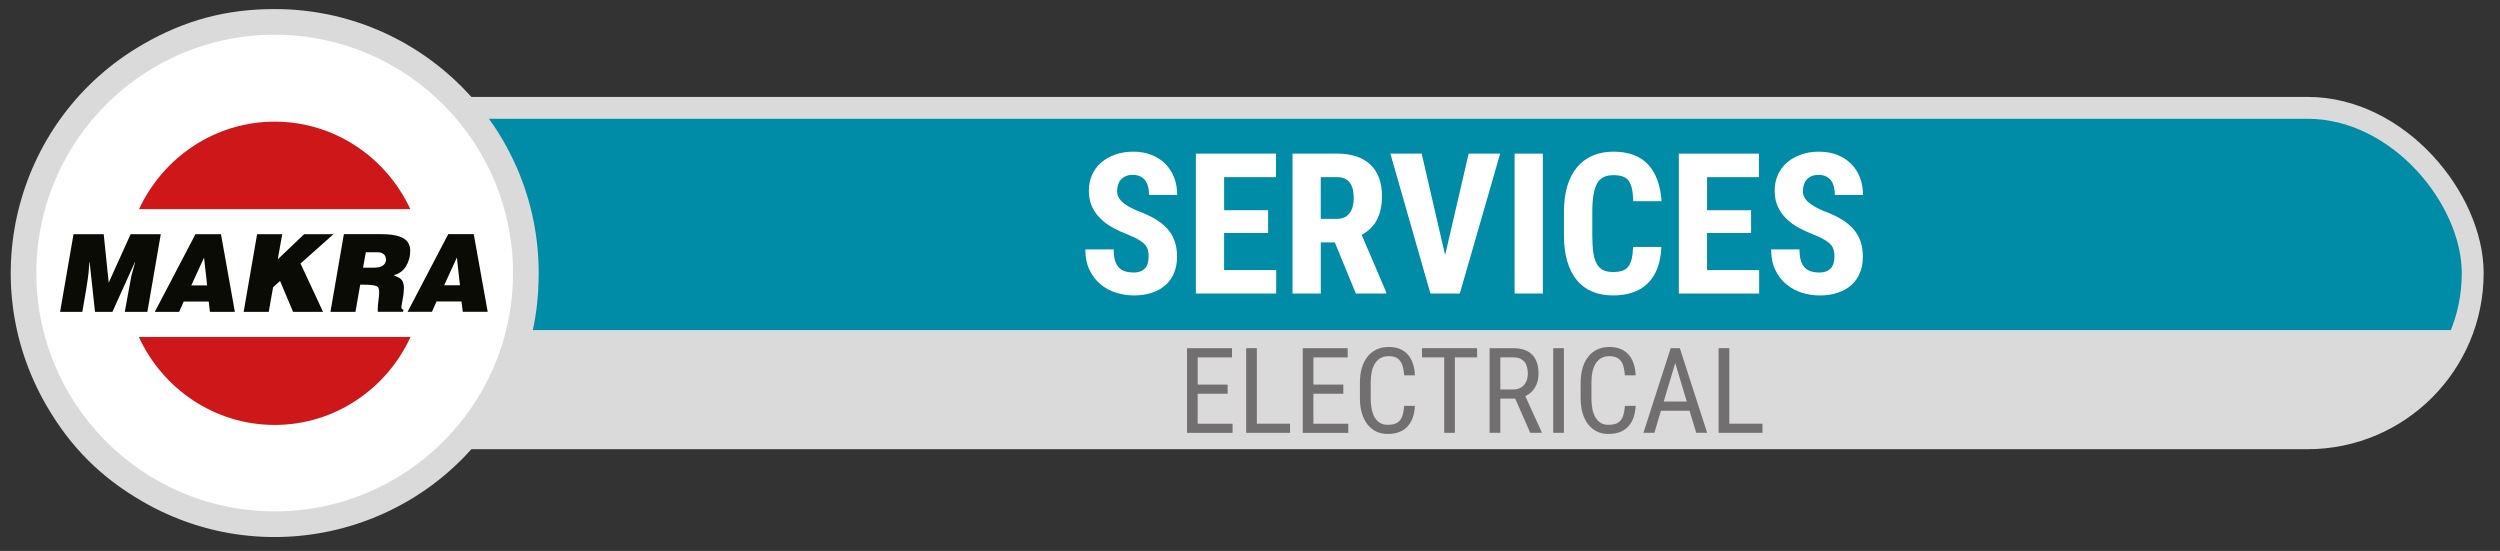 <?xml version="1.0" encoding="UTF-8"?>
<svg id="Ebene_1" data-name="Ebene 1" xmlns="http://www.w3.org/2000/svg" xmlns:xlink="http://www.w3.org/1999/xlink" viewBox="0 0 1028.98 226.77">
  <rect x="0" y="0" width="1028.98" height="226.77" fill="#333333" stroke="none"/>
  <defs>
    <style>
      .cls-1 {
        clip-path: url(#clippath);
      }

      .cls-2, .cls-3 {
        fill: #008ca6;
      }

      .cls-4 {
        fill: #fff;
      }

      .cls-5 {
        fill: #dadada;
      }

      .cls-6 {
        fill: #cd1719;
      }

      .cls-7 {
        fill: #0b0b05;
      }

      .cls-8 {
        fill: #716f6f;
      }

      .cls-3, .cls-9 {
        stroke: #dadada;
        stroke-miterlimit: 10;
        stroke-width: 9px;
      }

      .cls-9 {
        fill: none;
      }
    </style>
    <clipPath id="clippath">
      <rect class="cls-3" x="112.75" y="44.39" width="905" height="136" rx="68" ry="68"/>
    </clipPath>
  </defs>
  <g id="Dienstleistungen">
    <g>
      <rect class="cls-2" x="112.75" y="44.39" width="905" height="136" rx="68" ry="68"/>
      <g class="cls-1">
        <path class="cls-5" d="M971.75,176.84H113.75v-41H1011.75s-18,41-40,41Z"/>
      </g>
      <rect class="cls-9" x="112.75" y="44.39" width="905" height="136" rx="68" ry="68"/>
    </g>
    <g>
      <path class="cls-8" d="M505.27,162.05h-12.32v12.35h14.36v3.76h-18.73v-34.84h18.5v3.78h-14.12v11.2h12.32v3.76Z"/>
      <path class="cls-8" d="M517.31,174.39h13.66v3.76h-18.06v-34.84h4.4v31.08Z"/>
      <path class="cls-8" d="M552.89,162.05h-12.32v12.35h14.36v3.76h-18.73v-34.84h18.5v3.78h-14.12v11.2h12.32v3.76Z"/>
      <path class="cls-8" d="M582.36,167.09c-.1,1.8-.39,3.41-.9,4.83-.5,1.42-1.22,2.63-2.14,3.62-.93,1-2.07,1.76-3.43,2.29-1.36,.53-2.95,.79-4.75,.79s-3.33-.34-4.74-1.03c-1.4-.69-2.6-1.67-3.59-2.94-.99-1.28-1.75-2.82-2.28-4.62-.54-1.8-.8-3.83-.8-6.08v-6.44c0-2.23,.27-4.25,.8-6.07,.53-1.81,1.31-3.35,2.32-4.63,1.01-1.28,2.25-2.26,3.72-2.96,1.47-.69,3.13-1.04,4.98-1.04,1.69,0,3.19,.25,4.49,.77,1.3,.51,2.4,1.26,3.31,2.25s1.62,2.21,2.13,3.66c.51,1.45,.81,3.12,.89,5h-4.43c-.1-1.37-.28-2.55-.55-3.54s-.66-1.81-1.17-2.45c-.51-.65-1.15-1.12-1.91-1.44-.77-.31-1.68-.47-2.75-.47-1.28,0-2.38,.26-3.3,.78-.92,.52-1.69,1.25-2.3,2.19s-1.06,2.08-1.35,3.42c-.3,1.34-.44,2.83-.44,4.47v6.48c0,1.53,.12,2.96,.37,4.28s.65,2.48,1.2,3.47c.55,.99,1.27,1.77,2.17,2.33,.89,.57,1.98,.85,3.25,.85,1.2,0,2.21-.15,3.03-.44,.82-.29,1.49-.76,2.01-1.39,.52-.63,.91-1.44,1.18-2.42,.27-.98,.46-2.17,.57-3.55h4.43Z"/>
      <path class="cls-8" d="M607.96,147.09h-9.16v31.06h-4.38v-31.06h-9.14v-3.78h22.68v3.78Z"/>
      <path class="cls-8" d="M623.63,164.06h-6.12v14.09h-4.4v-34.84h9.76c3.41,0,6,.89,7.75,2.67,1.75,1.78,2.63,4.38,2.63,7.81,0,2.15-.48,4.03-1.42,5.63-.95,1.6-2.29,2.81-4.03,3.62l6.75,14.81v.29h-4.71l-6.2-14.09Zm-6.12-3.76h5.31c1,0,1.88-.17,2.63-.51,.75-.34,1.38-.8,1.88-1.39,.5-.58,.88-1.27,1.14-2.06,.25-.79,.38-1.64,.38-2.55,0-1-.11-1.92-.34-2.74-.22-.82-.57-1.53-1.05-2.12-.48-.59-1.1-1.04-1.85-1.36-.76-.32-1.67-.48-2.74-.48h-5.36v13.21Z"/>
      <path class="cls-8" d="M643.68,178.15h-4.38v-34.84h4.38v34.84Z"/>
      <path class="cls-8" d="M673.21,167.09c-.1,1.8-.39,3.41-.9,4.83-.5,1.42-1.22,2.63-2.14,3.62-.93,1-2.07,1.76-3.43,2.29-1.36,.53-2.95,.79-4.75,.79s-3.33-.34-4.74-1.03c-1.4-.69-2.6-1.67-3.59-2.94-.99-1.28-1.75-2.82-2.28-4.62-.54-1.8-.8-3.83-.8-6.08v-6.44c0-2.23,.27-4.25,.8-6.07,.53-1.81,1.31-3.35,2.32-4.63,1.01-1.28,2.25-2.26,3.72-2.96,1.47-.69,3.13-1.04,4.98-1.04,1.69,0,3.19,.25,4.49,.77,1.3,.51,2.4,1.26,3.31,2.25s1.62,2.21,2.13,3.66c.51,1.45,.81,3.12,.89,5h-4.43c-.1-1.37-.28-2.55-.55-3.54s-.66-1.81-1.17-2.45c-.51-.65-1.15-1.12-1.91-1.44-.77-.31-1.68-.47-2.75-.47-1.28,0-2.38,.26-3.3,.78-.92,.52-1.69,1.25-2.3,2.19s-1.06,2.08-1.35,3.42c-.3,1.34-.44,2.83-.44,4.47v6.48c0,1.53,.12,2.96,.37,4.28s.65,2.48,1.2,3.47c.55,.99,1.27,1.77,2.17,2.33,.89,.57,1.98,.85,3.25,.85,1.2,0,2.21-.15,3.03-.44,.82-.29,1.49-.76,2.01-1.39,.52-.63,.91-1.44,1.18-2.42,.27-.98,.46-2.17,.57-3.55h4.43Z"/>
      <path class="cls-8" d="M695.39,169.06h-11.77l-2.7,9.09h-4.5l11.22-34.84h3.76l11.25,34.84h-4.5l-2.75-9.09Zm-10.62-3.78h9.5l-4.76-15.84-4.74,15.84Z"/>
      <path class="cls-8" d="M711.77,174.39h13.66v3.76h-18.06v-34.84h4.4v31.08Z"/>
    </g>
    <circle class="cls-4" cx="113.08" cy="112.37" r="101.5"/>
    <path class="cls-5" d="M113.07,3.73c-19.98,0-37.02,4.57-54.32,14.56C6.79,48.29-11.01,114.73,18.99,166.7c9.99,17.3,22.46,29.77,39.77,39.77,51.96,30,118.4,12.2,148.41-39.77,9.99-17.3,14.55-34.34,14.55-54.32-.01-60.01-48.65-108.65-108.65-108.65Zm-.87,206.74c-54.17-.48-97.7-44.78-97.24-98.95C15.44,57.35,59.74,13.81,113.91,14.29c54.17,.48,97.71,44.78,97.25,98.95-.46,54.17-44.79,97.71-98.96,97.24h0Z"/>
    <path class="cls-7" d="M60.65,128.37l5.53-31.98h-12.42s-9.02,19.96-9.02,19.96l-2.05-19.96h-12.43s-5.53,31.98-5.53,31.98h9.15c1.34-7.43,2.2-12.77,2.57-16.02l.34-4.51h.09s2.23,20.53,2.23,20.53h7.15s9.29-20.53,9.29-20.53h.08s-1.58,5.81-1.58,5.81c-1.15,6.12-2.05,11.03-2.69,14.72h9.28Zm24.6-10.91h-6.51s5.24-11.43,5.24-11.43l1.27,11.43Zm1.17,10.91h10.25s-5.72-31.98-5.72-31.98h-10.5s-16.74,31.98-16.74,31.98h10.03s1.87-4.26,1.87-4.26h10.29s.52,4.26,.52,4.26Zm37.28-19.91l13.56-12.07h-12.07s-10.86,10.34-10.86,10.34l1.83-10.34h-10.34s-5.54,31.98-5.54,31.98h10.33s1.79-10.15,1.79-10.15l2.87-2.58,5.36,12.73h12.34s-9.28-19.91-9.28-19.91Zm35.18-1.38c-.23,2.07-1.93,3.1-5.1,3.1h-4.35s1.14-6.34,1.14-6.34h4.92c.89-.04,1.76,.24,2.46,.79,.62,.52,.93,1.34,.93,2.46m8.18,2.56c1.2-1.92,1.81-4.14,1.78-6.4,.04-1.29-.32-2.55-1.03-3.63-.68-1-1.91-1.79-3.69-2.37-1.78-.58-4.24-.87-7.38-.87h-15.2s-5.53,31.98-5.53,31.98h10.3s1.95-11.18,1.95-11.18h1.53c2.41,0,4.08,.18,5.01,.53,.45,.12,.82,.45,1,.88,.2,.57,.29,1.18,.27,1.78-.04,1.11-.14,2.22-.3,3.32-.17,1.18-.27,2.37-.3,3.56,0,.37,0,.74,.04,1.1h10.38s.17-.93,.17-.93c-.5,0-.79-.32-.87-.97,.12-.93,.25-1.66,.35-2.17l.44-2.49c.15-1.04,.24-2.09,.26-3.15,.05-.95-.13-1.89-.51-2.76-.27-.57-.7-1.06-1.23-1.41-.48-.28-1.29-.68-2.46-1.21,2.1-.47,3.92-1.78,5.03-3.62m22.24,7.79h-6.5s5.24-11.43,5.24-11.43l1.26,11.43Zm11.42,10.91l-5.74-31.98h-10.49s-16.74,31.98-16.74,31.98h10.03s1.87-4.26,1.87-4.26h10.29s.52,4.26,.52,4.26h10.25Z"/>
    <path class="cls-6" d="M168.97,138.69c-9.81,21.36-31.19,36.21-55.91,36.21-24.72,0-46.1-14.85-55.91-36.21h111.82ZM113.06,50.07c24.62,0,45.98,14.76,55.83,36.01H57.23c9.84-21.24,31.21-36.01,55.83-36.01"/>
    <g>
      <path class="cls-4" d="M472.78,105.71c0-1-.09-1.9-.28-2.69s-.57-1.54-1.17-2.23c-.59-.7-1.44-1.38-2.53-2.04-1.09-.66-2.55-1.36-4.37-2.1-2.16-.82-4.23-1.75-6.19-2.81s-3.69-2.3-5.18-3.74c-1.49-1.44-2.68-3.1-3.56-4.98-.88-1.89-1.33-4.08-1.33-6.59s.45-4.59,1.34-6.59c.9-1.99,2.16-3.68,3.78-5.08,1.62-1.4,3.55-2.48,5.77-3.26,2.23-.78,4.69-1.17,7.38-1.17s5.27,.44,7.5,1.33c2.23,.88,4.13,2.11,5.7,3.68,1.57,1.57,2.77,3.44,3.62,5.62,.84,2.18,1.27,4.57,1.27,7.18h-11.59c0-1.21-.12-2.33-.38-3.34-.25-1.02-.65-1.89-1.19-2.61-.54-.72-1.23-1.29-2.08-1.7-.84-.41-1.86-.61-3.04-.61-1.11,0-2.06,.17-2.87,.51-.8,.34-1.47,.81-2,1.4-.53,.59-.92,1.3-1.19,2.12-.26,.82-.4,1.69-.4,2.61s.2,1.81,.61,2.57c.41,.76,.99,1.48,1.74,2.13,.75,.66,1.66,1.28,2.73,1.86,1.07,.58,2.25,1.15,3.54,1.7,2.69,.97,5.04,2.06,7.04,3.24,2,1.19,3.68,2.53,5.02,4.04,1.34,1.5,2.35,3.2,3.01,5.08,.66,1.88,.99,4.01,.99,6.39,0,2.53-.42,4.79-1.25,6.76-.83,1.98-2.02,3.65-3.56,5-1.54,1.36-3.41,2.4-5.6,3.12-2.19,.73-4.65,1.09-7.4,1.09-2.48,0-4.91-.38-7.3-1.13-2.39-.75-4.52-1.9-6.39-3.46-1.87-1.55-3.38-3.52-4.53-5.89-1.15-2.37-1.72-5.19-1.72-8.46h11.67c0,1.74,.17,3.22,.51,4.43,.34,1.21,.86,2.19,1.56,2.95,.7,.75,1.56,1.29,2.59,1.62,1.03,.33,2.23,.5,3.6,.5,1.11,0,2.05-.17,2.83-.5,.78-.33,1.41-.78,1.9-1.34,.49-.57,.84-1.25,1.05-2.04s.32-1.65,.32-2.57Z"/>
      <path class="cls-4" d="M521.94,95.9h-18.11v15.27h21.44v9.65h-33.06V63.23h32.99v9.69h-21.36v13.61h18.11v9.37Z"/>
      <path class="cls-4" d="M549.39,99.77h-5.77v21.04h-11.63V63.23h18.55c2.87,0,5.44,.38,7.69,1.13,2.25,.75,4.17,1.86,5.73,3.32,1.57,1.46,2.77,3.28,3.6,5.44,.83,2.16,1.25,4.67,1.25,7.51,0,2.08-.19,3.96-.57,5.64s-.94,3.16-1.66,4.47-1.6,2.45-2.63,3.42c-1.03,.97-2.19,1.82-3.48,2.53l10.08,23.57v.55h-12.5l-8.66-21.04Zm-5.77-9.69h6.61c2.32,0,4.06-.77,5.22-2.31,1.16-1.54,1.74-3.6,1.74-6.19,0-1.32-.13-2.51-.38-3.58-.25-1.07-.65-1.98-1.19-2.73-.54-.75-1.23-1.33-2.08-1.74-.84-.41-1.85-.61-3.01-.61h-6.92v17.17Z"/>
      <path class="cls-4" d="M594.8,104.99l9.69-41.77h12.97l-16.61,57.59h-12.1l-16.49-57.59h12.89l9.65,41.77Z"/>
      <path class="cls-4" d="M635.02,120.81h-11.63V63.23h11.63v57.59Z"/>
      <path class="cls-4" d="M683.82,101.63c-.29,6.57-2.14,11.54-5.54,14.91-3.4,3.38-8.2,5.06-14.4,5.06-3.19,0-6.04-.53-8.54-1.58-2.5-1.05-4.61-2.62-6.33-4.71s-3.03-4.66-3.94-7.73c-.91-3.07-1.36-6.61-1.36-10.62v-9.81c0-4.01,.47-7.55,1.4-10.64,.94-3.08,2.29-5.67,4.05-7.75,1.77-2.08,3.9-3.66,6.41-4.73,2.5-1.07,5.33-1.6,8.46-1.6,6.28,0,11.04,1.75,14.3,5.26,3.26,3.51,5.11,8.54,5.56,15.11h-11.67c-.05-2.06-.23-3.78-.53-5.16-.3-1.38-.77-2.48-1.4-3.3s-1.46-1.4-2.47-1.74c-1.02-.34-2.27-.51-3.78-.51s-2.88,.26-3.97,.79c-1.09,.53-1.98,1.38-2.67,2.55-.69,1.17-1.19,2.72-1.52,4.63-.33,1.91-.5,4.25-.5,7.02v9.89c0,2.69,.13,4.98,.4,6.88,.26,1.9,.72,3.45,1.38,4.65,.66,1.2,1.53,2.08,2.61,2.63s2.45,.83,4.11,.83c1.42,0,2.64-.15,3.66-.46,1.01-.3,1.85-.84,2.51-1.6,.66-.76,1.16-1.82,1.5-3.16,.34-1.34,.55-3.04,.63-5.1h11.63Z"/>
      <path class="cls-4" d="M720.72,95.9h-18.11v15.27h21.44v9.65h-33.06V63.23h32.99v9.69h-21.36v13.61h18.11v9.37Z"/>
      <path class="cls-4" d="M755.05,105.71c0-1-.09-1.9-.28-2.69s-.57-1.54-1.17-2.23c-.59-.7-1.44-1.38-2.53-2.04-1.09-.66-2.55-1.36-4.37-2.1-2.16-.82-4.23-1.75-6.19-2.81s-3.69-2.3-5.18-3.74c-1.49-1.44-2.68-3.1-3.56-4.98-.88-1.89-1.33-4.08-1.33-6.59s.45-4.59,1.34-6.59c.9-1.99,2.16-3.68,3.78-5.08,1.62-1.4,3.55-2.48,5.77-3.26,2.23-.78,4.69-1.17,7.38-1.17s5.27,.44,7.5,1.33c2.23,.88,4.13,2.11,5.7,3.68,1.57,1.57,2.77,3.44,3.62,5.62,.84,2.18,1.27,4.57,1.27,7.18h-11.59c0-1.21-.12-2.33-.38-3.34-.25-1.02-.65-1.89-1.19-2.61-.54-.72-1.23-1.29-2.08-1.7-.84-.41-1.86-.61-3.04-.61-1.11,0-2.06,.17-2.87,.51-.8,.34-1.47,.81-2,1.4-.53,.59-.92,1.3-1.19,2.12-.26,.82-.4,1.69-.4,2.61s.2,1.81,.61,2.57c.41,.76,.99,1.48,1.74,2.13,.75,.66,1.66,1.28,2.73,1.86,1.07,.58,2.25,1.15,3.54,1.7,2.69,.97,5.04,2.06,7.04,3.24,2,1.19,3.68,2.53,5.02,4.04,1.34,1.5,2.35,3.2,3.01,5.08,.66,1.88,.99,4.01,.99,6.39,0,2.53-.42,4.79-1.25,6.76-.83,1.98-2.02,3.65-3.56,5-1.54,1.36-3.41,2.4-5.6,3.12-2.19,.73-4.65,1.09-7.4,1.09-2.48,0-4.91-.38-7.3-1.13-2.39-.75-4.52-1.9-6.39-3.46-1.87-1.55-3.38-3.52-4.53-5.89-1.15-2.37-1.72-5.19-1.72-8.46h11.67c0,1.74,.17,3.22,.51,4.43,.34,1.21,.86,2.19,1.56,2.95,.7,.75,1.56,1.29,2.59,1.62,1.03,.33,2.23,.5,3.6,.5,1.11,0,2.05-.17,2.83-.5,.78-.33,1.41-.78,1.9-1.34,.49-.57,.84-1.25,1.05-2.04s.32-1.65,.32-2.57Z"/>
    </g>
  </g>
</svg>